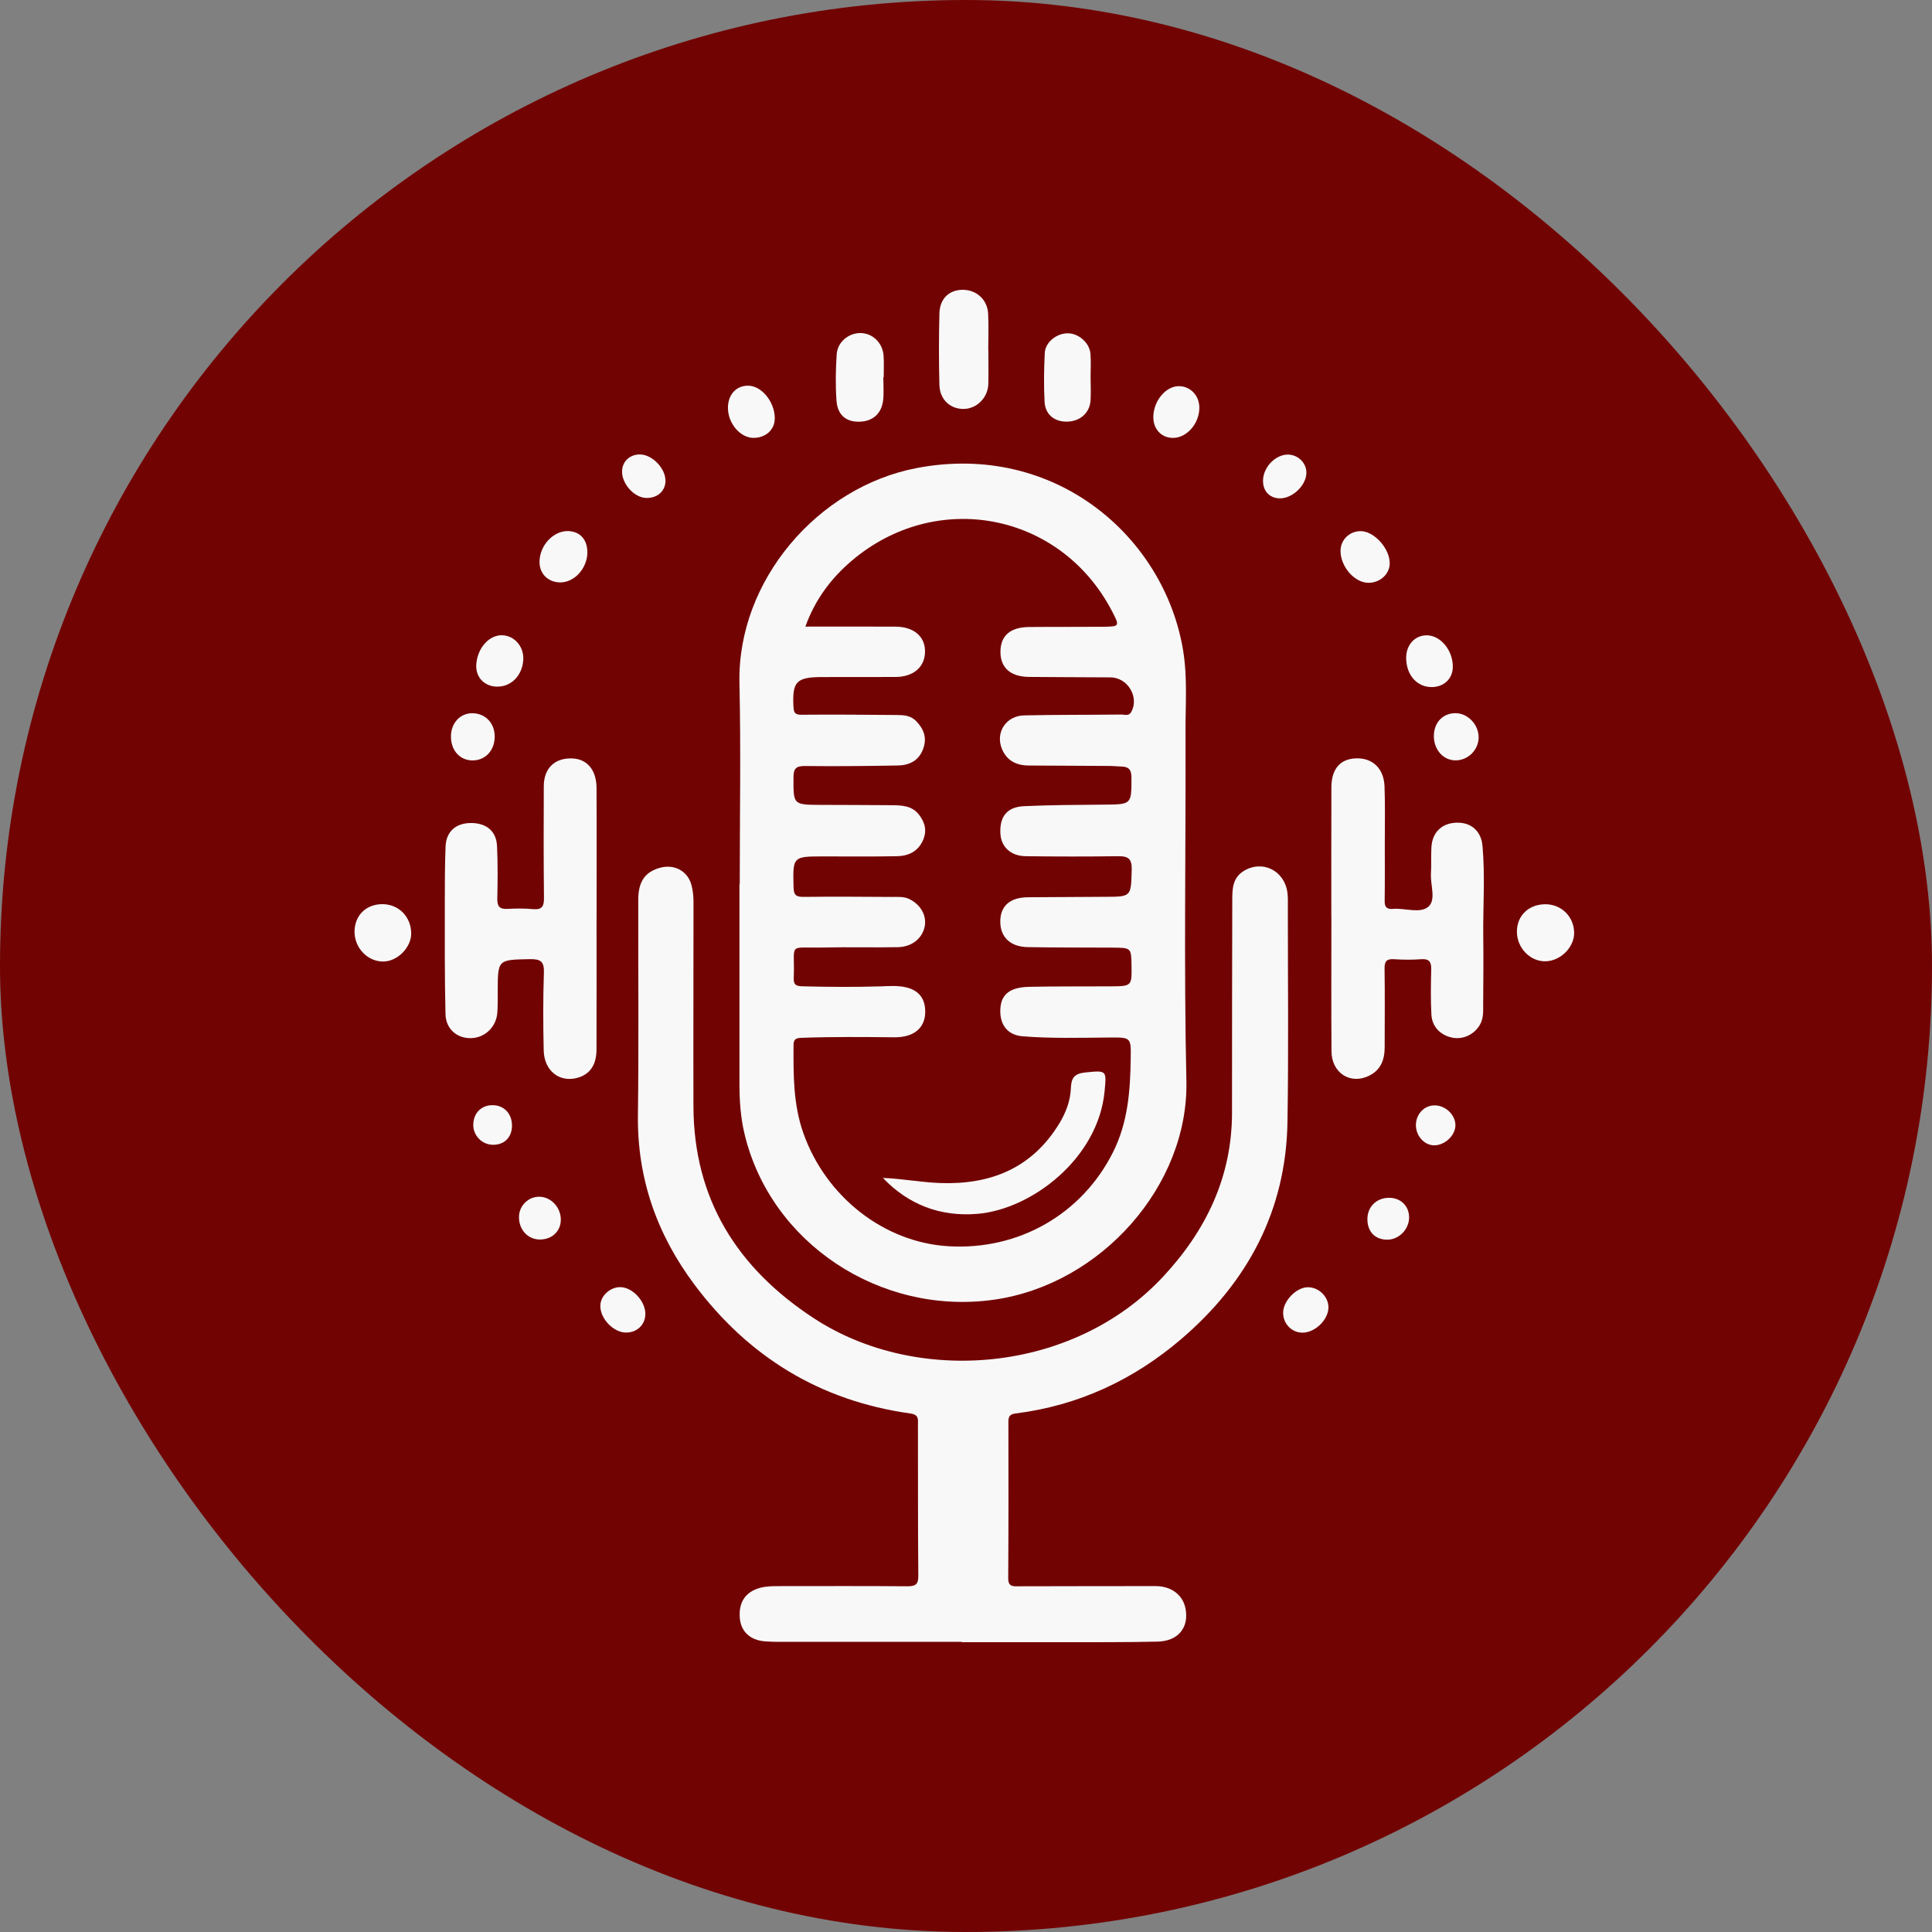 <svg xmlns="http://www.w3.org/2000/svg" version="1.1" xmlns:xlink="http://www.w3.org/1999/xlink" width="1000" height="1000"><rect width="100%" height="100%" fill="#808080" stroke="none"/><style>
    #light-icon {
      display: inline;
    }
    #dark-icon {
      display: none;
    }

    @media (prefers-color-scheme: dark) {
      #light-icon {
        display: none;
      }
      #dark-icon {
        display: inline;
      }
    }
  </style><g id="light-icon"><svg xmlns="http://www.w3.org/2000/svg" version="1.1" xmlns:xlink="http://www.w3.org/1999/xlink" width="1000" height="1000"><g clip-path="url(#SvgjsClipPath1454)"><rect width="1000" height="1000" fill="#720303"></rect><g transform="matrix(7.447,0,0,7.447,183.511,150)"><svg xmlns="http://www.w3.org/2000/svg" version="1.1" xmlns:xlink="http://www.w3.org/1999/xlink" width="85" height="94"><svg width="85" height="94" viewBox="0 0 85 94" fill="none" xmlns="http://www.w3.org/2000/svg">
<path d="M26.773 41.301C26.773 36.648 26.856 31.994 26.753 27.341C26.592 20.229 32.187 13.697 39.089 12.386C48.714 10.556 56.314 17.196 57.594 25.096C57.898 26.971 57.749 28.855 57.756 30.734C57.783 38.82 57.636 46.911 57.817 54.993C57.977 62.248 51.891 69.146 44.426 70.195C36.544 71.302 28.899 66.262 27.098 58.639C26.829 57.498 26.753 56.34 26.753 55.175C26.753 50.55 26.753 45.924 26.753 41.301C26.759 41.301 26.764 41.301 26.771 41.301H26.773ZM31.343 23.41C33.491 23.41 35.54 23.404 37.587 23.412C38.852 23.417 39.638 24.073 39.651 25.107C39.665 26.199 38.864 26.907 37.596 26.911C35.905 26.918 34.215 26.916 32.525 26.916C30.702 26.916 30.413 27.226 30.508 28.999C30.53 29.422 30.636 29.54 31.099 29.536C33.292 29.511 35.488 29.54 37.681 29.553C38.164 29.556 38.643 29.584 39.013 29.955C39.566 30.512 39.807 31.137 39.518 31.916C39.211 32.741 38.555 33.05 37.742 33.063C35.603 33.099 33.462 33.125 31.322 33.099C30.684 33.09 30.51 33.274 30.508 33.891C30.503 35.79 30.476 35.79 32.39 35.801C34.05 35.81 35.714 35.805 37.374 35.823C38.054 35.83 38.742 35.865 39.214 36.46C39.638 36.994 39.803 37.576 39.518 38.239C39.178 39.033 38.512 39.35 37.708 39.368C36.018 39.401 34.328 39.382 32.638 39.382C30.442 39.382 30.458 39.379 30.514 41.551C30.528 42.066 30.69 42.199 31.205 42.195C33.261 42.17 35.316 42.186 37.372 42.199C37.76 42.201 38.153 42.161 38.532 42.334C39.308 42.694 39.766 43.45 39.636 44.205C39.489 45.057 38.758 45.673 37.758 45.691C36.041 45.722 34.321 45.673 32.604 45.713C30.029 45.773 30.625 45.303 30.526 47.832C30.51 48.245 30.629 48.396 31.096 48.409C32.9 48.458 34.7 48.469 36.503 48.416C37.122 48.398 37.742 48.338 38.354 48.486C39.162 48.684 39.606 49.19 39.66 50.002C39.742 51.237 38.945 51.97 37.51 51.954C35.368 51.93 33.229 51.914 31.087 51.99C30.724 52.003 30.514 52.052 30.512 52.482C30.501 54.559 30.487 56.622 31.2 58.632C32.764 63.036 36.783 66.2 41.26 66.475C46.177 66.776 50.578 64.234 52.731 59.914C53.755 57.858 53.915 55.672 53.947 53.445C53.967 51.954 53.983 51.956 52.431 51.97C50.431 51.987 48.432 52.043 46.437 51.885C45.433 51.806 44.891 51.147 44.882 50.159C44.873 49.03 45.471 48.478 46.875 48.447C48.759 48.404 50.645 48.427 52.532 48.413C54.026 48.402 54.026 48.398 54.003 46.956C53.985 45.74 53.974 45.729 52.703 45.722C50.731 45.711 48.759 45.722 46.789 45.687C45.548 45.664 44.853 44.957 44.882 43.841C44.909 42.803 45.582 42.23 46.803 42.221C48.576 42.206 50.352 42.195 52.126 42.19C54.008 42.186 53.963 42.19 54.017 40.316C54.037 39.568 53.798 39.359 53.08 39.368C50.939 39.397 48.797 39.395 46.658 39.368C45.591 39.355 44.925 38.709 44.887 37.753C44.839 36.602 45.361 35.943 46.532 35.89C48.387 35.805 50.246 35.801 52.103 35.783C54.021 35.765 53.997 35.774 53.999 33.902C53.999 33.36 53.814 33.145 53.297 33.134C53.017 33.127 52.737 33.094 52.455 33.094C50.596 33.081 48.736 33.07 46.877 33.065C46.004 33.065 45.343 32.735 44.999 31.918C44.523 30.782 45.268 29.609 46.541 29.58C48.793 29.529 51.047 29.549 53.299 29.522C53.527 29.52 53.816 29.646 53.983 29.347C54.556 28.315 53.744 26.949 52.539 26.938C50.652 26.922 48.764 26.929 46.877 26.907C45.582 26.891 44.887 26.261 44.893 25.152C44.9 24.038 45.57 23.448 46.897 23.437C48.587 23.421 50.278 23.437 51.966 23.421C53.205 23.41 53.205 23.397 52.618 22.283C49.041 15.479 40.434 13.826 34.545 18.842C33.114 20.062 32.001 21.544 31.334 23.415L31.343 23.41Z" fill="#F8F8F8"></path>
<path d="M42.206 93.974C38.008 93.974 33.809 93.974 29.612 93.974C29.246 93.974 28.878 93.967 28.515 93.938C27.502 93.858 26.865 93.264 26.78 92.343C26.676 91.218 27.177 90.488 28.204 90.215C28.619 90.107 29.038 90.1 29.46 90.1C32.446 90.1 35.434 90.085 38.419 90.111C38.995 90.115 39.189 89.978 39.184 89.379C39.153 85.889 39.166 82.399 39.159 78.907C39.159 78.532 39.25 78.186 38.627 78.1C32.329 77.219 27.36 74.142 23.616 69.132C21.005 65.638 19.64 61.74 19.696 57.356C19.759 52.371 19.71 47.384 19.719 42.399C19.721 41.132 20.184 40.471 21.208 40.178C22.219 39.887 23.169 40.395 23.424 41.396C23.519 41.767 23.559 42.161 23.559 42.543C23.564 47.28 23.539 52.016 23.555 56.753C23.578 63.184 26.572 67.99 31.943 71.495C39.126 76.181 49.966 75.296 56.208 68.582C59.203 65.361 60.983 61.638 60.988 57.199C60.992 52.296 60.988 47.393 61.006 42.49C61.008 41.722 60.994 40.906 61.777 40.411C63.077 39.59 64.636 40.349 64.84 41.902C64.885 42.257 64.869 42.621 64.869 42.98C64.867 47.939 64.925 52.897 64.842 57.855C64.74 63.97 62.098 68.959 57.461 72.926C54.164 75.746 50.336 77.547 45.961 78.098C45.55 78.149 45.446 78.302 45.446 78.668C45.451 82.297 45.458 85.925 45.433 89.554C45.428 90.182 45.814 90.111 46.205 90.111C49.359 90.107 52.516 90.096 55.671 90.098C56.777 90.098 57.578 90.719 57.758 91.666C58.007 92.982 57.248 93.925 55.813 93.958C53.561 94.009 51.307 93.994 49.052 93.998C46.771 94.002 44.487 93.998 42.206 93.998C42.206 93.989 42.206 93.983 42.206 93.974Z" fill="#F8F8F8"></path>
<path d="M16.821 43.754C16.821 46.774 16.828 49.793 16.817 52.813C16.812 53.893 16.347 54.543 15.474 54.776C14.235 55.107 13.179 54.279 13.148 52.868C13.107 51.069 13.1 49.265 13.161 47.468C13.188 46.692 12.94 46.508 12.182 46.523C9.957 46.568 9.957 46.536 9.952 48.755C9.952 49.254 9.959 49.753 9.923 50.25C9.853 51.224 9.077 51.976 8.133 52.012C7.145 52.05 6.346 51.4 6.321 50.335C6.258 47.732 6.276 45.13 6.274 42.525C6.274 41.252 6.276 39.976 6.326 38.703C6.364 37.671 7.023 37.077 8.048 37.061C9.144 37.043 9.855 37.611 9.903 38.658C9.959 39.874 9.95 41.094 9.923 42.312C9.909 42.851 10.079 43.064 10.64 43.029C11.229 42.993 11.827 42.996 12.414 43.047C13.028 43.1 13.17 42.851 13.166 42.29C13.139 39.685 13.139 37.083 13.154 34.479C13.161 33.223 13.958 32.502 15.183 32.575C16.178 32.633 16.812 33.389 16.819 34.612C16.835 37.658 16.823 40.706 16.823 43.752L16.821 43.754Z" fill="#F8F8F8"></path>
<path d="M67.89 43.628C67.89 40.611 67.884 37.593 67.895 34.576C67.899 33.296 68.516 32.599 69.619 32.566C70.745 32.531 71.535 33.256 71.587 34.492C71.641 35.819 71.605 37.15 71.607 38.476C71.607 39.805 71.618 41.134 71.598 42.463C71.591 42.887 71.722 43.067 72.176 43.029C73.013 42.96 74.06 43.373 74.635 42.878C75.188 42.401 74.769 41.365 74.814 40.577C74.85 39.969 74.814 39.359 74.847 38.752C74.904 37.698 75.581 37.056 76.621 37.037C77.605 37.017 78.305 37.616 78.397 38.643C78.587 40.742 78.427 42.847 78.451 44.95C78.469 46.501 78.458 48.05 78.445 49.6C78.44 50.093 78.487 50.599 78.23 51.06C77.849 51.748 77.068 52.125 76.319 51.983C75.495 51.825 74.895 51.237 74.847 50.388C74.789 49.339 74.807 48.285 74.834 47.235C74.847 46.709 74.692 46.483 74.121 46.528C73.505 46.574 72.88 46.568 72.264 46.528C71.747 46.492 71.585 46.656 71.591 47.173C71.618 48.999 71.6 50.827 71.598 52.653C71.598 53.514 71.329 54.239 70.49 54.639C69.197 55.255 67.913 54.426 67.902 52.93C67.879 49.831 67.895 46.729 67.895 43.63H67.89V43.628Z" fill="#F8F8F8"></path>
<path d="M44.054 4.217C44.054 4.992 44.068 5.766 44.05 6.54C44.027 7.483 43.271 8.253 42.371 8.28C41.425 8.308 40.678 7.645 40.651 6.616C40.606 4.958 40.611 3.299 40.651 1.642C40.676 0.612 41.333 0 42.271 0C43.219 0 43.982 0.674 44.036 1.646C44.083 2.5 44.045 3.359 44.045 4.217C44.047 4.217 44.052 4.217 44.054 4.217Z" fill="#F8F8F8"></path>
<path d="M36.752 6.079C36.752 6.602 36.797 7.13 36.742 7.65C36.641 8.608 36.016 9.152 35.077 9.169C34.17 9.187 33.57 8.706 33.498 7.707C33.421 6.638 33.441 5.557 33.511 4.488C33.568 3.63 34.332 3.006 35.152 3.006C36.002 3.006 36.713 3.685 36.772 4.592C36.803 5.087 36.779 5.584 36.779 6.081C36.77 6.081 36.761 6.081 36.752 6.081V6.079Z" fill="#F8F8F8"></path>
<path d="M51.16 6.11C51.16 6.636 51.189 7.164 51.156 7.687C51.099 8.555 50.433 9.143 49.535 9.163C48.653 9.183 48.008 8.679 47.96 7.785C47.901 6.656 47.917 5.518 47.974 4.386C48.012 3.619 48.843 2.991 49.628 3.024C50.364 3.055 51.092 3.707 51.149 4.45C51.192 5.001 51.158 5.555 51.158 6.11H51.16Z" fill="#F8F8F8"></path>
<path d="M84.768 44.691C84.775 45.698 83.825 46.647 82.784 46.672C81.721 46.698 80.796 45.751 80.789 44.629C80.783 43.51 81.591 42.718 82.746 42.707C83.874 42.696 84.759 43.564 84.768 44.691Z" fill="#F8F8F8"></path>
<path d="M1.934 42.7C3.065 42.7 3.925 43.568 3.938 44.722C3.95 45.698 3.002 46.667 2.02 46.687C0.908 46.709 -0.024 45.733 0 44.569C0.023 43.466 0.817 42.7 1.934 42.7Z" fill="#F8F8F8"></path>
<path d="M68.531 18.126C68.545 17.367 69.15 16.779 69.924 16.774C70.88 16.77 71.991 18.021 71.948 19.057C71.919 19.781 71.266 20.362 70.479 20.366C69.506 20.371 68.513 19.228 68.531 18.126Z" fill="#F8F8F8"></path>
<path d="M9.853 27.581C8.984 27.541 8.402 26.895 8.461 26.039C8.54 24.886 9.368 23.967 10.288 24.011C11.148 24.054 11.791 24.83 11.726 25.742C11.647 26.845 10.85 27.625 9.853 27.579V27.581Z" fill="#F8F8F8"></path>
<path d="M29.208 8.905C29.219 9.699 28.621 10.272 27.761 10.292C26.847 10.312 25.983 9.34 25.954 8.262C25.929 7.31 26.513 6.651 27.371 6.664C28.296 6.68 29.192 7.776 29.208 8.905Z" fill="#F8F8F8"></path>
<path d="M16.183 18.27C16.167 19.368 15.276 20.346 14.294 20.337C13.454 20.329 12.859 19.743 12.857 18.924C12.852 17.775 13.82 16.735 14.858 16.77C15.684 16.799 16.194 17.378 16.18 18.27H16.183Z" fill="#F8F8F8"></path>
<path d="M74.872 27.612C73.848 27.617 73.11 26.787 73.092 25.613C73.078 24.692 73.688 24.012 74.523 24.014C75.493 24.018 76.355 25.072 76.335 26.232C76.321 27.035 75.714 27.608 74.872 27.612Z" fill="#F8F8F8"></path>
<path d="M55.518 8.825C55.538 7.687 56.418 6.662 57.341 6.698C58.124 6.727 58.715 7.368 58.717 8.191C58.722 9.296 57.842 10.301 56.878 10.294C56.075 10.29 55.504 9.673 55.52 8.828L55.518 8.825Z" fill="#F8F8F8"></path>
<path d="M6.7 31.038C6.705 30.097 7.359 29.407 8.221 29.431C9.113 29.456 9.744 30.13 9.742 31.053C9.74 32.032 9.074 32.73 8.167 32.71C7.303 32.69 6.696 32.001 6.7 31.038Z" fill="#F8F8F8"></path>
<path d="M75.017 31.015C75.017 30.07 75.66 29.405 76.556 29.427C77.382 29.447 78.109 30.206 78.129 31.069C78.149 31.967 77.386 32.73 76.491 32.706C75.651 32.684 75.017 31.956 75.017 31.015Z" fill="#F8F8F8"></path>
<path d="M66.266 69.326C67.006 69.326 67.667 69.958 67.69 70.683C67.717 71.566 66.762 72.502 65.857 72.483C65.108 72.467 64.519 71.832 64.542 71.067C64.564 70.246 65.478 69.323 66.266 69.326Z" fill="#F8F8F8"></path>
<path d="M20.213 71.194C20.202 71.937 19.637 72.476 18.875 72.476C17.999 72.476 17.081 71.524 17.083 70.621C17.085 69.947 17.731 69.33 18.444 69.319C19.301 69.308 20.224 70.288 20.213 71.194Z" fill="#F8F8F8"></path>
<path d="M66.157 12.75C66.126 13.637 65.135 14.545 64.253 14.494C63.551 14.452 63.116 13.948 63.145 13.209C63.181 12.286 64.054 11.421 64.912 11.454C65.616 11.481 66.182 12.069 66.157 12.75Z" fill="#F8F8F8"></path>
<path d="M21.612 13.282C21.603 13.992 21.05 14.485 20.276 14.467C19.434 14.449 18.561 13.476 18.595 12.59C18.62 11.907 19.159 11.423 19.872 11.445C20.716 11.472 21.621 12.428 21.61 13.28L21.612 13.282Z" fill="#F8F8F8"></path>
<path d="M11.43 64.422C11.444 63.639 12.105 63.007 12.879 63.036C13.684 63.065 14.352 63.806 14.337 64.653C14.323 65.45 13.707 66.017 12.87 66.009C12.033 66 11.414 65.319 11.43 64.422Z" fill="#F8F8F8"></path>
<path d="M70.398 64.622C70.386 63.744 71.023 63.107 71.912 63.109C72.704 63.109 73.284 63.67 73.297 64.447C73.311 65.274 72.611 66.011 71.801 66.02C70.953 66.031 70.409 65.487 70.398 64.622Z" fill="#F8F8F8"></path>
<path d="M10.943 58.104C10.938 58.892 10.431 59.415 9.659 59.426C8.869 59.44 8.224 58.781 8.253 57.995C8.282 57.212 8.806 56.684 9.566 56.673C10.381 56.662 10.947 57.252 10.943 58.104Z" fill="#F8F8F8"></path>
<path d="M76.515 58.064C76.515 58.778 75.775 59.473 75.026 59.462C74.351 59.453 73.769 58.807 73.769 58.064C73.769 57.279 74.367 56.664 75.112 56.686C75.854 56.709 76.518 57.361 76.515 58.064Z" fill="#F8F8F8"></path>
<path d="M36.727 61.729C38.081 61.782 39.378 62.035 40.698 62.084C44.232 62.213 47.084 61.039 48.969 57.969C49.443 57.197 49.759 56.362 49.79 55.468C49.815 54.761 50.052 54.472 50.801 54.397C52.286 54.248 52.266 54.25 52.133 55.692C51.699 60.367 47.064 63.921 43.275 64.227C40.716 64.434 38.498 63.593 36.724 61.729H36.727Z" fill="#F8F8F8"></path>
</svg></svg></g></g><defs><clipPath id="SvgjsClipPath1454"><rect width="1000" height="1000" x="0" y="0" rx="500" ry="500"></rect></clipPath></defs></svg></g><g id="dark-icon"><svg xmlns="http://www.w3.org/2000/svg" version="1.1" xmlns:xlink="http://www.w3.org/1999/xlink" width="1000" height="1000"><g><g transform="matrix(10.638,0,0,10.638,47.872,0)"><svg xmlns="http://www.w3.org/2000/svg" version="1.1" xmlns:xlink="http://www.w3.org/1999/xlink" width="85" height="94"><svg width="85" height="94" viewBox="0 0 85 94" fill="none" xmlns="http://www.w3.org/2000/svg">
<path d="M26.773 41.301C26.773 36.648 26.856 31.994 26.753 27.341C26.592 20.229 32.187 13.697 39.089 12.386C48.714 10.556 56.314 17.196 57.594 25.096C57.898 26.971 57.749 28.855 57.756 30.734C57.783 38.82 57.636 46.911 57.817 54.993C57.977 62.248 51.891 69.146 44.426 70.195C36.544 71.302 28.899 66.262 27.098 58.639C26.829 57.498 26.753 56.34 26.753 55.175C26.753 50.55 26.753 45.924 26.753 41.301C26.759 41.301 26.764 41.301 26.771 41.301H26.773ZM31.343 23.41C33.491 23.41 35.54 23.404 37.587 23.412C38.852 23.417 39.638 24.073 39.651 25.107C39.665 26.199 38.864 26.907 37.596 26.911C35.905 26.918 34.215 26.916 32.525 26.916C30.702 26.916 30.413 27.226 30.508 28.999C30.53 29.422 30.636 29.54 31.099 29.536C33.292 29.511 35.488 29.54 37.681 29.553C38.164 29.556 38.643 29.584 39.013 29.955C39.566 30.512 39.807 31.137 39.518 31.916C39.211 32.741 38.555 33.05 37.742 33.063C35.603 33.099 33.462 33.125 31.322 33.099C30.684 33.09 30.51 33.274 30.508 33.891C30.503 35.79 30.476 35.79 32.39 35.801C34.05 35.81 35.714 35.805 37.374 35.823C38.054 35.83 38.742 35.865 39.214 36.46C39.638 36.994 39.803 37.576 39.518 38.239C39.178 39.033 38.512 39.35 37.708 39.368C36.018 39.401 34.328 39.382 32.638 39.382C30.442 39.382 30.458 39.379 30.514 41.551C30.528 42.066 30.69 42.199 31.205 42.195C33.261 42.17 35.316 42.186 37.372 42.199C37.76 42.201 38.153 42.161 38.532 42.334C39.308 42.694 39.766 43.45 39.636 44.205C39.489 45.057 38.758 45.673 37.758 45.691C36.041 45.722 34.321 45.673 32.604 45.713C30.029 45.773 30.625 45.303 30.526 47.832C30.51 48.245 30.629 48.396 31.096 48.409C32.9 48.458 34.7 48.469 36.503 48.416C37.122 48.398 37.742 48.338 38.354 48.486C39.162 48.684 39.606 49.19 39.66 50.002C39.742 51.237 38.945 51.97 37.51 51.954C35.368 51.93 33.229 51.914 31.087 51.99C30.724 52.003 30.514 52.052 30.512 52.482C30.501 54.559 30.487 56.622 31.2 58.632C32.764 63.036 36.783 66.2 41.26 66.475C46.177 66.776 50.578 64.234 52.731 59.914C53.755 57.858 53.915 55.672 53.947 53.445C53.967 51.954 53.983 51.956 52.431 51.97C50.431 51.987 48.432 52.043 46.437 51.885C45.433 51.806 44.891 51.147 44.882 50.159C44.873 49.03 45.471 48.478 46.875 48.447C48.759 48.404 50.645 48.427 52.532 48.413C54.026 48.402 54.026 48.398 54.003 46.956C53.985 45.74 53.974 45.729 52.703 45.722C50.731 45.711 48.759 45.722 46.789 45.687C45.548 45.664 44.853 44.957 44.882 43.841C44.909 42.803 45.582 42.23 46.803 42.221C48.576 42.206 50.352 42.195 52.126 42.19C54.008 42.186 53.963 42.19 54.017 40.316C54.037 39.568 53.798 39.359 53.08 39.368C50.939 39.397 48.797 39.395 46.658 39.368C45.591 39.355 44.925 38.709 44.887 37.753C44.839 36.602 45.361 35.943 46.532 35.89C48.387 35.805 50.246 35.801 52.103 35.783C54.021 35.765 53.997 35.774 53.999 33.902C53.999 33.36 53.814 33.145 53.297 33.134C53.017 33.127 52.737 33.094 52.455 33.094C50.596 33.081 48.736 33.07 46.877 33.065C46.004 33.065 45.343 32.735 44.999 31.918C44.523 30.782 45.268 29.609 46.541 29.58C48.793 29.529 51.047 29.549 53.299 29.522C53.527 29.52 53.816 29.646 53.983 29.347C54.556 28.315 53.744 26.949 52.539 26.938C50.652 26.922 48.764 26.929 46.877 26.907C45.582 26.891 44.887 26.261 44.893 25.152C44.9 24.038 45.57 23.448 46.897 23.437C48.587 23.421 50.278 23.437 51.966 23.421C53.205 23.41 53.205 23.397 52.618 22.283C49.041 15.479 40.434 13.826 34.545 18.842C33.114 20.062 32.001 21.544 31.334 23.415L31.343 23.41Z" fill="#F8F8F8"></path>
<path d="M42.206 93.974C38.008 93.974 33.809 93.974 29.612 93.974C29.246 93.974 28.878 93.967 28.515 93.938C27.502 93.858 26.865 93.264 26.78 92.343C26.676 91.218 27.177 90.488 28.204 90.215C28.619 90.107 29.038 90.1 29.46 90.1C32.446 90.1 35.434 90.085 38.419 90.111C38.995 90.115 39.189 89.978 39.184 89.379C39.153 85.889 39.166 82.399 39.159 78.907C39.159 78.532 39.25 78.186 38.627 78.1C32.329 77.219 27.36 74.142 23.616 69.132C21.005 65.638 19.64 61.74 19.696 57.356C19.759 52.371 19.71 47.384 19.719 42.399C19.721 41.132 20.184 40.471 21.208 40.178C22.219 39.887 23.169 40.395 23.424 41.396C23.519 41.767 23.559 42.161 23.559 42.543C23.564 47.28 23.539 52.016 23.555 56.753C23.578 63.184 26.572 67.99 31.943 71.495C39.126 76.181 49.966 75.296 56.208 68.582C59.203 65.361 60.983 61.638 60.988 57.199C60.992 52.296 60.988 47.393 61.006 42.49C61.008 41.722 60.994 40.906 61.777 40.411C63.077 39.59 64.636 40.349 64.84 41.902C64.885 42.257 64.869 42.621 64.869 42.98C64.867 47.939 64.925 52.897 64.842 57.855C64.74 63.97 62.098 68.959 57.461 72.926C54.164 75.746 50.336 77.547 45.961 78.098C45.55 78.149 45.446 78.302 45.446 78.668C45.451 82.297 45.458 85.925 45.433 89.554C45.428 90.182 45.814 90.111 46.205 90.111C49.359 90.107 52.516 90.096 55.671 90.098C56.777 90.098 57.578 90.719 57.758 91.666C58.007 92.982 57.248 93.925 55.813 93.958C53.561 94.009 51.307 93.994 49.052 93.998C46.771 94.002 44.487 93.998 42.206 93.998C42.206 93.989 42.206 93.983 42.206 93.974Z" fill="#F8F8F8"></path>
<path d="M16.821 43.754C16.821 46.774 16.828 49.793 16.817 52.813C16.812 53.893 16.347 54.543 15.474 54.776C14.235 55.107 13.179 54.279 13.148 52.868C13.107 51.069 13.1 49.265 13.161 47.468C13.188 46.692 12.94 46.508 12.182 46.523C9.957 46.568 9.957 46.536 9.952 48.755C9.952 49.254 9.959 49.753 9.923 50.25C9.853 51.224 9.077 51.976 8.133 52.012C7.145 52.05 6.346 51.4 6.321 50.335C6.258 47.732 6.276 45.13 6.274 42.525C6.274 41.252 6.276 39.976 6.326 38.703C6.364 37.671 7.023 37.077 8.048 37.061C9.144 37.043 9.855 37.611 9.903 38.658C9.959 39.874 9.95 41.094 9.923 42.312C9.909 42.851 10.079 43.064 10.64 43.029C11.229 42.993 11.827 42.996 12.414 43.047C13.028 43.1 13.17 42.851 13.166 42.29C13.139 39.685 13.139 37.083 13.154 34.479C13.161 33.223 13.958 32.502 15.183 32.575C16.178 32.633 16.812 33.389 16.819 34.612C16.835 37.658 16.823 40.706 16.823 43.752L16.821 43.754Z" fill="#F8F8F8"></path>
<path d="M67.89 43.628C67.89 40.611 67.884 37.593 67.895 34.576C67.899 33.296 68.516 32.599 69.619 32.566C70.745 32.531 71.535 33.256 71.587 34.492C71.641 35.819 71.605 37.15 71.607 38.476C71.607 39.805 71.618 41.134 71.598 42.463C71.591 42.887 71.722 43.067 72.176 43.029C73.013 42.96 74.06 43.373 74.635 42.878C75.188 42.401 74.769 41.365 74.814 40.577C74.85 39.969 74.814 39.359 74.847 38.752C74.904 37.698 75.581 37.056 76.621 37.037C77.605 37.017 78.305 37.616 78.397 38.643C78.587 40.742 78.427 42.847 78.451 44.95C78.469 46.501 78.458 48.05 78.445 49.6C78.44 50.093 78.487 50.599 78.23 51.06C77.849 51.748 77.068 52.125 76.319 51.983C75.495 51.825 74.895 51.237 74.847 50.388C74.789 49.339 74.807 48.285 74.834 47.235C74.847 46.709 74.692 46.483 74.121 46.528C73.505 46.574 72.88 46.568 72.264 46.528C71.747 46.492 71.585 46.656 71.591 47.173C71.618 48.999 71.6 50.827 71.598 52.653C71.598 53.514 71.329 54.239 70.49 54.639C69.197 55.255 67.913 54.426 67.902 52.93C67.879 49.831 67.895 46.729 67.895 43.63H67.89V43.628Z" fill="#F8F8F8"></path>
<path d="M44.054 4.217C44.054 4.992 44.068 5.766 44.05 6.54C44.027 7.483 43.271 8.253 42.371 8.28C41.425 8.308 40.678 7.645 40.651 6.616C40.606 4.958 40.611 3.299 40.651 1.642C40.676 0.612 41.333 0 42.271 0C43.219 0 43.982 0.674 44.036 1.646C44.083 2.5 44.045 3.359 44.045 4.217C44.047 4.217 44.052 4.217 44.054 4.217Z" fill="#F8F8F8"></path>
<path d="M36.752 6.079C36.752 6.602 36.797 7.13 36.742 7.65C36.641 8.608 36.016 9.152 35.077 9.169C34.17 9.187 33.57 8.706 33.498 7.707C33.421 6.638 33.441 5.557 33.511 4.488C33.568 3.63 34.332 3.006 35.152 3.006C36.002 3.006 36.713 3.685 36.772 4.592C36.803 5.087 36.779 5.584 36.779 6.081C36.77 6.081 36.761 6.081 36.752 6.081V6.079Z" fill="#F8F8F8"></path>
<path d="M51.16 6.11C51.16 6.636 51.189 7.164 51.156 7.687C51.099 8.555 50.433 9.143 49.535 9.163C48.653 9.183 48.008 8.679 47.96 7.785C47.901 6.656 47.917 5.518 47.974 4.386C48.012 3.619 48.843 2.991 49.628 3.024C50.364 3.055 51.092 3.707 51.149 4.45C51.192 5.001 51.158 5.555 51.158 6.11H51.16Z" fill="#F8F8F8"></path>
<path d="M84.768 44.691C84.775 45.698 83.825 46.647 82.784 46.672C81.721 46.698 80.796 45.751 80.789 44.629C80.783 43.51 81.591 42.718 82.746 42.707C83.874 42.696 84.759 43.564 84.768 44.691Z" fill="#F8F8F8"></path>
<path d="M1.934 42.7C3.065 42.7 3.925 43.568 3.938 44.722C3.95 45.698 3.002 46.667 2.02 46.687C0.908 46.709 -0.024 45.733 0 44.569C0.023 43.466 0.817 42.7 1.934 42.7Z" fill="#F8F8F8"></path>
<path d="M68.531 18.126C68.545 17.367 69.15 16.779 69.924 16.774C70.88 16.77 71.991 18.021 71.948 19.057C71.919 19.781 71.266 20.362 70.479 20.366C69.506 20.371 68.513 19.228 68.531 18.126Z" fill="#F8F8F8"></path>
<path d="M9.853 27.581C8.984 27.541 8.402 26.895 8.461 26.039C8.54 24.886 9.368 23.967 10.288 24.011C11.148 24.054 11.791 24.83 11.726 25.742C11.647 26.845 10.85 27.625 9.853 27.579V27.581Z" fill="#F8F8F8"></path>
<path d="M29.208 8.905C29.219 9.699 28.621 10.272 27.761 10.292C26.847 10.312 25.983 9.34 25.954 8.262C25.929 7.31 26.513 6.651 27.371 6.664C28.296 6.68 29.192 7.776 29.208 8.905Z" fill="#F8F8F8"></path>
<path d="M16.183 18.27C16.167 19.368 15.276 20.346 14.294 20.337C13.454 20.329 12.859 19.743 12.857 18.924C12.852 17.775 13.82 16.735 14.858 16.77C15.684 16.799 16.194 17.378 16.18 18.27H16.183Z" fill="#F8F8F8"></path>
<path d="M74.872 27.612C73.848 27.617 73.11 26.787 73.092 25.613C73.078 24.692 73.688 24.012 74.523 24.014C75.493 24.018 76.355 25.072 76.335 26.232C76.321 27.035 75.714 27.608 74.872 27.612Z" fill="#F8F8F8"></path>
<path d="M55.518 8.825C55.538 7.687 56.418 6.662 57.341 6.698C58.124 6.727 58.715 7.368 58.717 8.191C58.722 9.296 57.842 10.301 56.878 10.294C56.075 10.29 55.504 9.673 55.52 8.828L55.518 8.825Z" fill="#F8F8F8"></path>
<path d="M6.7 31.038C6.705 30.097 7.359 29.407 8.221 29.431C9.113 29.456 9.744 30.13 9.742 31.053C9.74 32.032 9.074 32.73 8.167 32.71C7.303 32.69 6.696 32.001 6.7 31.038Z" fill="#F8F8F8"></path>
<path d="M75.017 31.015C75.017 30.07 75.66 29.405 76.556 29.427C77.382 29.447 78.109 30.206 78.129 31.069C78.149 31.967 77.386 32.73 76.491 32.706C75.651 32.684 75.017 31.956 75.017 31.015Z" fill="#F8F8F8"></path>
<path d="M66.266 69.326C67.006 69.326 67.667 69.958 67.69 70.683C67.717 71.566 66.762 72.502 65.857 72.483C65.108 72.467 64.519 71.832 64.542 71.067C64.564 70.246 65.478 69.323 66.266 69.326Z" fill="#F8F8F8"></path>
<path d="M20.213 71.194C20.202 71.937 19.637 72.476 18.875 72.476C17.999 72.476 17.081 71.524 17.083 70.621C17.085 69.947 17.731 69.33 18.444 69.319C19.301 69.308 20.224 70.288 20.213 71.194Z" fill="#F8F8F8"></path>
<path d="M66.157 12.75C66.126 13.637 65.135 14.545 64.253 14.494C63.551 14.452 63.116 13.948 63.145 13.209C63.181 12.286 64.054 11.421 64.912 11.454C65.616 11.481 66.182 12.069 66.157 12.75Z" fill="#F8F8F8"></path>
<path d="M21.612 13.282C21.603 13.992 21.05 14.485 20.276 14.467C19.434 14.449 18.561 13.476 18.595 12.59C18.62 11.907 19.159 11.423 19.872 11.445C20.716 11.472 21.621 12.428 21.61 13.28L21.612 13.282Z" fill="#F8F8F8"></path>
<path d="M11.43 64.422C11.444 63.639 12.105 63.007 12.879 63.036C13.684 63.065 14.352 63.806 14.337 64.653C14.323 65.45 13.707 66.017 12.87 66.009C12.033 66 11.414 65.319 11.43 64.422Z" fill="#F8F8F8"></path>
<path d="M70.398 64.622C70.386 63.744 71.023 63.107 71.912 63.109C72.704 63.109 73.284 63.67 73.297 64.447C73.311 65.274 72.611 66.011 71.801 66.02C70.953 66.031 70.409 65.487 70.398 64.622Z" fill="#F8F8F8"></path>
<path d="M10.943 58.104C10.938 58.892 10.431 59.415 9.659 59.426C8.869 59.44 8.224 58.781 8.253 57.995C8.282 57.212 8.806 56.684 9.566 56.673C10.381 56.662 10.947 57.252 10.943 58.104Z" fill="#F8F8F8"></path>
<path d="M76.515 58.064C76.515 58.778 75.775 59.473 75.026 59.462C74.351 59.453 73.769 58.807 73.769 58.064C73.769 57.279 74.367 56.664 75.112 56.686C75.854 56.709 76.518 57.361 76.515 58.064Z" fill="#F8F8F8"></path>
<path d="M36.727 61.729C38.081 61.782 39.378 62.035 40.698 62.084C44.232 62.213 47.084 61.039 48.969 57.969C49.443 57.197 49.759 56.362 49.79 55.468C49.815 54.761 50.052 54.472 50.801 54.397C52.286 54.248 52.266 54.25 52.133 55.692C51.699 60.367 47.064 63.921 43.275 64.227C40.716 64.434 38.498 63.593 36.724 61.729H36.727Z" fill="#F8F8F8"></path>
</svg></svg></g></g></svg></g></svg>